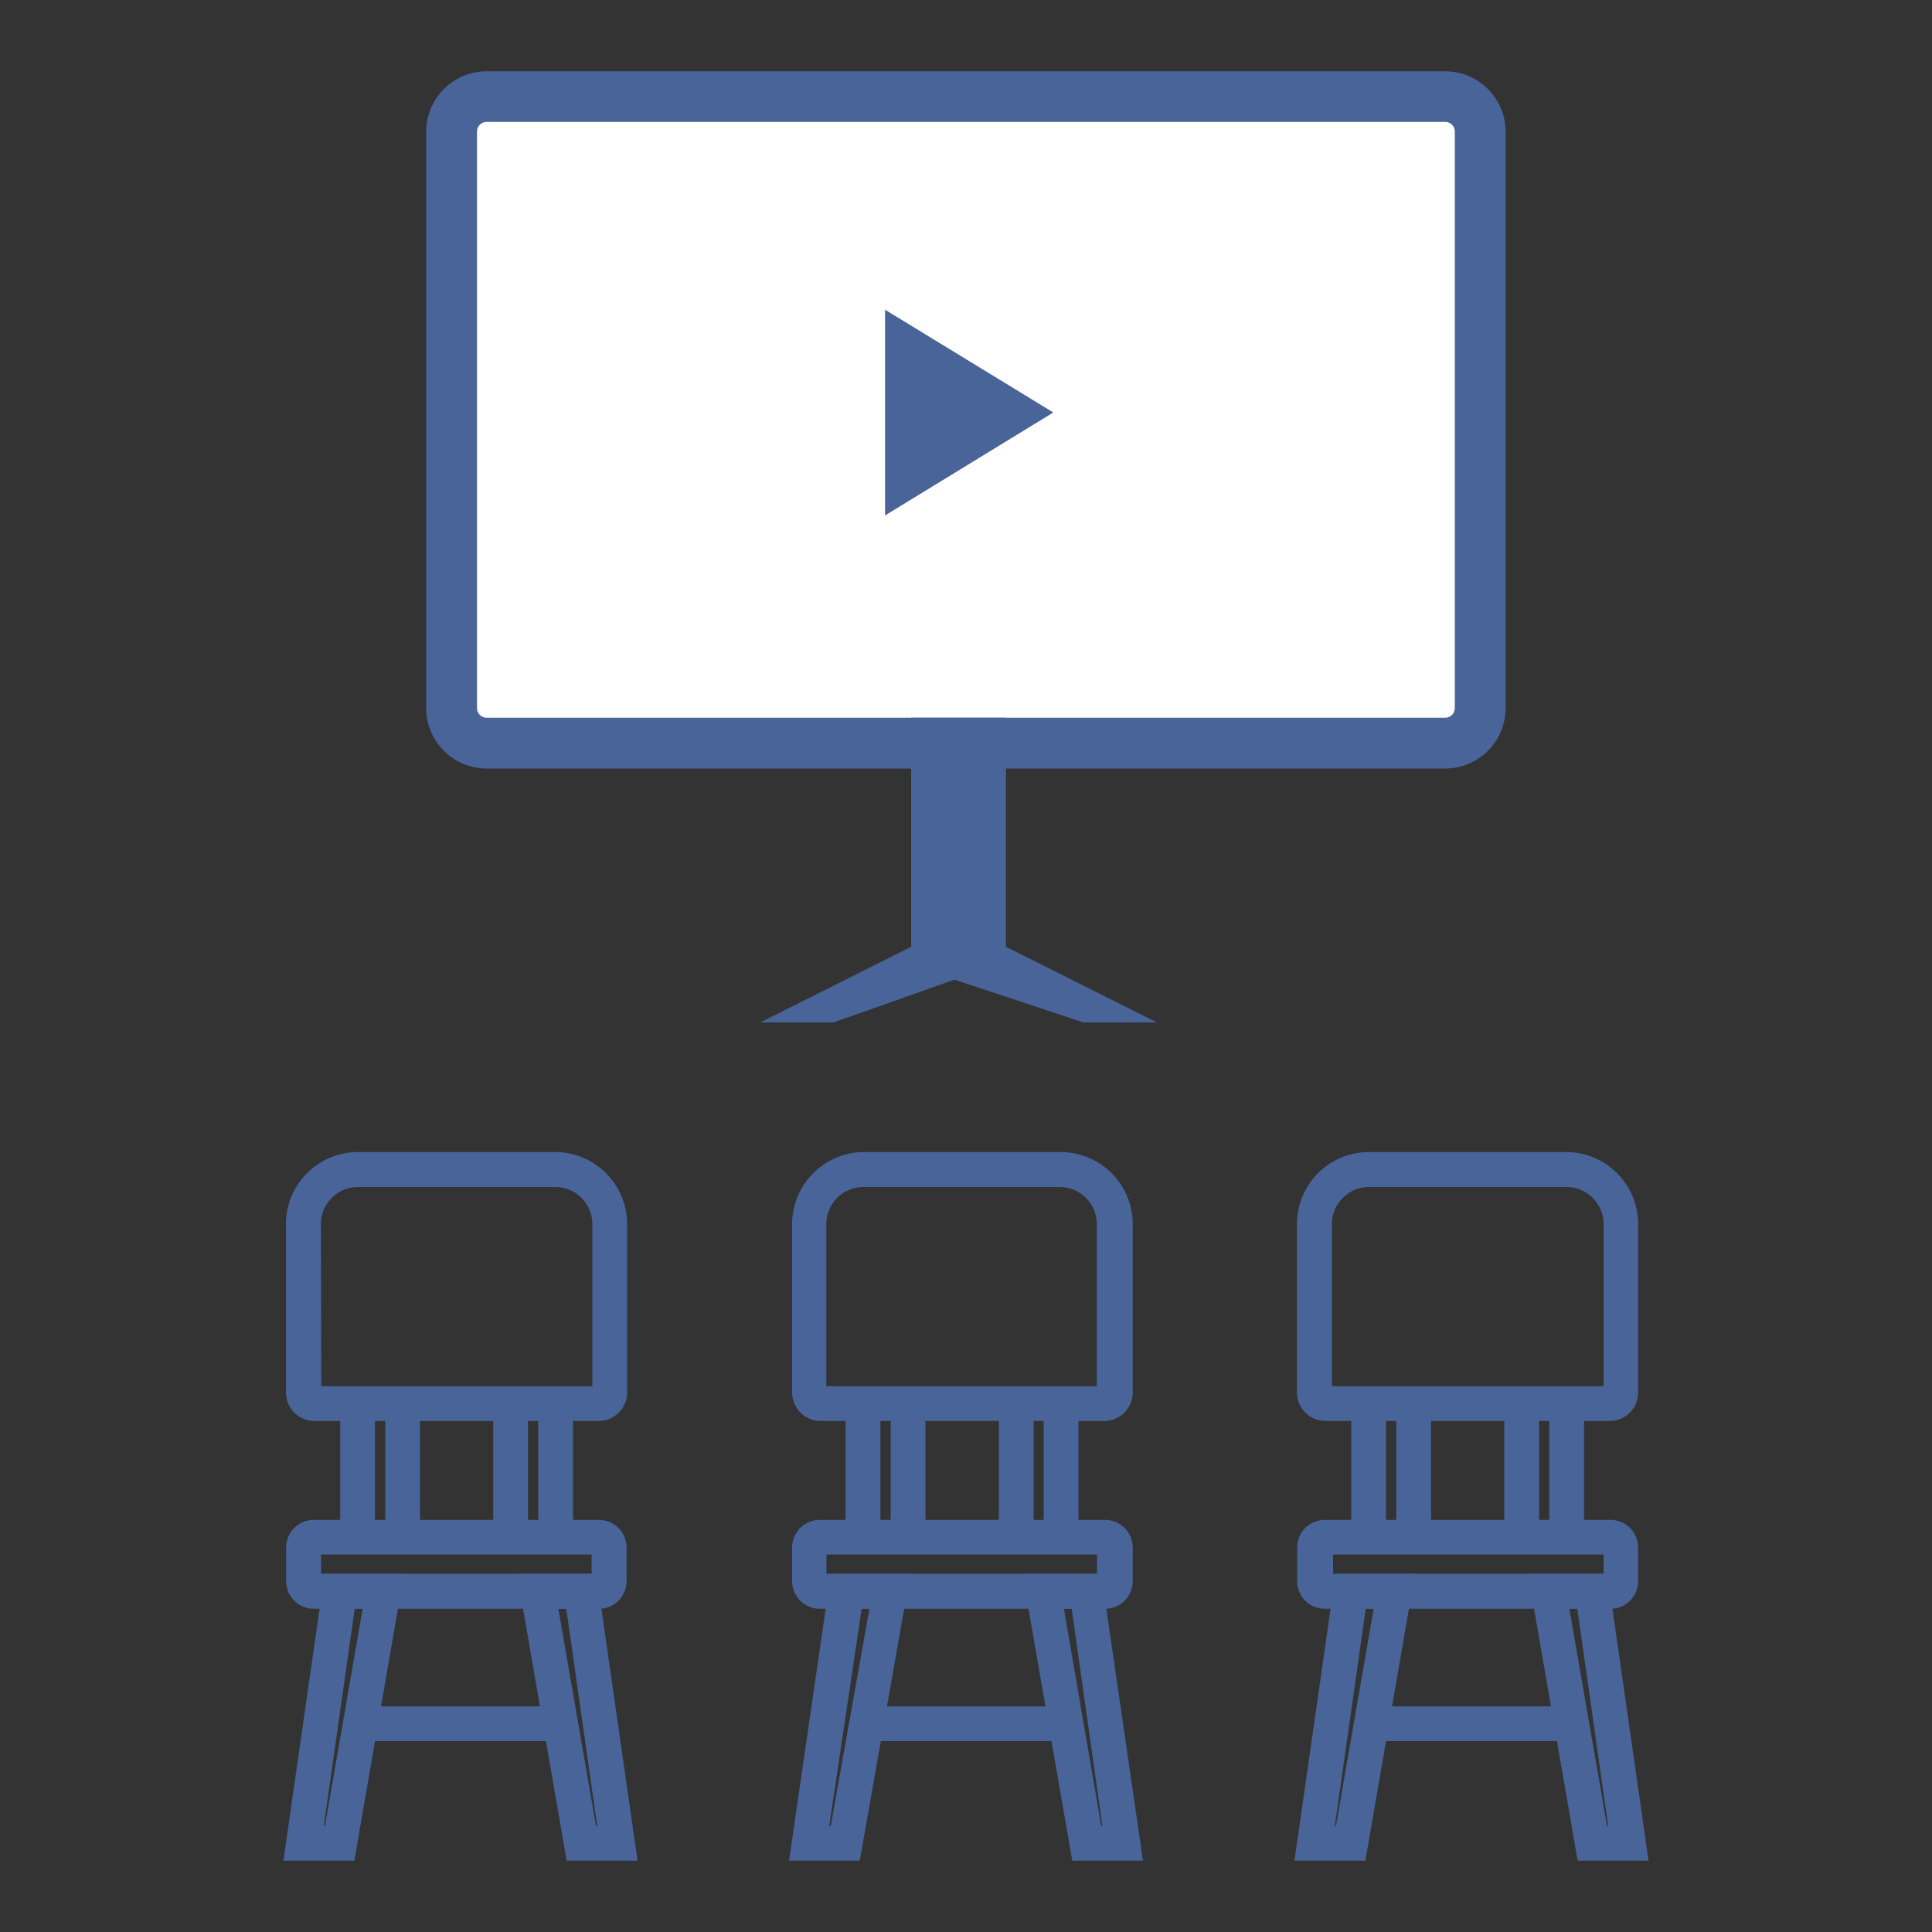 <svg id="Layer_1" data-name="Layer 1" xmlns="http://www.w3.org/2000/svg" viewBox="0 0 100 100"><rect x="0" y="0" width="100" height="100" fill="#333333" stroke="none"/><defs><style>.cls-1{fill:#fff;}.cls-2{fill:#496499;}</style></defs><rect class="cls-1" x="23.37" y="5" width="53.24" height="33.47" rx="2.07"/><path class="cls-2" d="M74.8,39.78H25.19a3.13,3.13,0,0,1-3.13-3.13V6.81a3.13,3.13,0,0,1,3.13-3.12H74.8a3.13,3.13,0,0,1,3.13,3.12V36.65A3.13,3.13,0,0,1,74.8,39.78ZM25.19,6.31a.5.5,0,0,0-.5.5V36.65a.5.5,0,0,0,.5.5H74.8a.5.5,0,0,0,.5-.5V6.81a.5.5,0,0,0-.5-.5Z"/><rect class="cls-1" x="48.47" y="38.47" width="2.28" height="9.89"/><rect class="cls-2" x="47.16" y="37.15" width="4.91" height="12.52"/><polygon class="cls-2" points="51.14 50.09 47.71 48.73 39.35 52.92 43.15 52.92 51.14 50.09"/><polygon class="cls-2" points="47.53 50.09 51.52 48.73 59.88 52.92 56.08 52.92 47.53 50.09"/><polygon class="cls-2" points="45.81 26.68 45.81 16.03 54.52 21.35 45.81 26.68"/><path class="cls-2" d="M57.15,73.55H42.45A1.48,1.48,0,0,1,41,72.07V63.35a3.73,3.73,0,0,1,3.72-3.72H54.9a3.73,3.73,0,0,1,3.73,3.72v8.72A1.48,1.48,0,0,1,57.15,73.55Zm-14.38-1.8h14v-8.4a1.92,1.92,0,0,0-1.92-1.91H44.69a1.92,1.92,0,0,0-1.92,1.91Z"/><rect class="cls-2" x="43.77" y="72.65" width="1.8" height="6.71"/><path class="cls-2" d="M44.5,96.31H40.84L43,81.46h4.12Zm-1.58-1.8H43l2-11.24h-.4Z"/><path class="cls-2" d="M59.16,96.31H55.5L52.92,81.46H57ZM57,94.51h.06L55.47,83.27h-.4Z"/><rect class="cls-2" x="46.1" y="72.65" width="1.8" height="6.71"/><rect class="cls-2" x="51.7" y="72.65" width="1.8" height="6.71"/><rect class="cls-2" x="54.02" y="72.65" width="1.8" height="6.71"/><path class="cls-2" d="M57.2,83.27H42.4A1.43,1.43,0,0,1,41,81.84V80.09a1.43,1.43,0,0,1,1.42-1.42H57.2a1.43,1.43,0,0,1,1.43,1.42v1.75A1.43,1.43,0,0,1,57.2,83.27ZM42.78,81.46h14v-1h-14Z"/><rect class="cls-2" x="45.46" y="88.32" width="9.08" height="1.8"/><path class="cls-2" d="M83.31,73.55H68.61a1.48,1.48,0,0,1-1.48-1.48V63.35a3.73,3.73,0,0,1,3.72-3.72H81.07a3.73,3.73,0,0,1,3.72,3.72v8.72A1.48,1.48,0,0,1,83.31,73.55Zm-14.37-1.8H83v-8.4a1.92,1.92,0,0,0-1.92-1.91H70.85a1.92,1.92,0,0,0-1.91,1.91Z"/><rect class="cls-2" x="69.94" y="72.65" width="1.8" height="6.71"/><path class="cls-2" d="M70.67,96.31H67l2.13-14.85h4.11Zm-1.58-1.8h.06L71.1,83.27h-.41Z"/><path class="cls-2" d="M85.33,96.31H81.66L79.09,81.46H83.2Zm-2.15-1.8h.06l-1.6-11.24h-.41Z"/><rect class="cls-2" x="72.27" y="72.65" width="1.8" height="6.71"/><rect class="cls-2" x="77.86" y="72.65" width="1.8" height="6.71"/><rect class="cls-2" x="80.19" y="72.65" width="1.8" height="6.71"/><path class="cls-2" d="M83.36,83.27H68.57a1.43,1.43,0,0,1-1.43-1.43V80.09a1.43,1.43,0,0,1,1.43-1.42H83.36a1.43,1.43,0,0,1,1.43,1.42v1.75A1.43,1.43,0,0,1,83.36,83.27ZM69,81.46H83v-1H69Z"/><rect class="cls-2" x="71.63" y="88.32" width="9.08" height="1.8"/><path class="cls-2" d="M31,73.55H16.28a1.48,1.48,0,0,1-1.48-1.48V63.35a3.73,3.73,0,0,1,3.72-3.72H28.74a3.73,3.73,0,0,1,3.72,3.72v8.72A1.48,1.48,0,0,1,31,73.55Zm-14.37-1.8H30.66v-8.4a1.92,1.92,0,0,0-1.92-1.91H18.52a1.92,1.92,0,0,0-1.91,1.91Z"/><rect class="cls-2" x="17.61" y="72.65" width="1.8" height="6.71"/><path class="cls-2" d="M18.34,96.31H14.67L16.8,81.46h4.11Zm-1.58-1.8h.06l1.95-11.24h-.41Z"/><path class="cls-2" d="M33,96.31H29.33L26.76,81.46h4.11Zm-2.15-1.8h.06l-1.6-11.24H28.9Z"/><rect class="cls-2" x="19.94" y="72.65" width="1.8" height="6.71"/><rect class="cls-2" x="25.53" y="72.65" width="1.8" height="6.71"/><rect class="cls-2" x="27.86" y="72.65" width="1.8" height="6.71"/><path class="cls-2" d="M31,83.27H16.24a1.43,1.43,0,0,1-1.43-1.43V80.09a1.43,1.43,0,0,1,1.43-1.42H31a1.43,1.43,0,0,1,1.43,1.42v1.75A1.43,1.43,0,0,1,31,83.27ZM16.62,81.46h14v-1h-14Z"/><rect class="cls-2" x="19.3" y="88.32" width="9.08" height="1.8"/></svg>